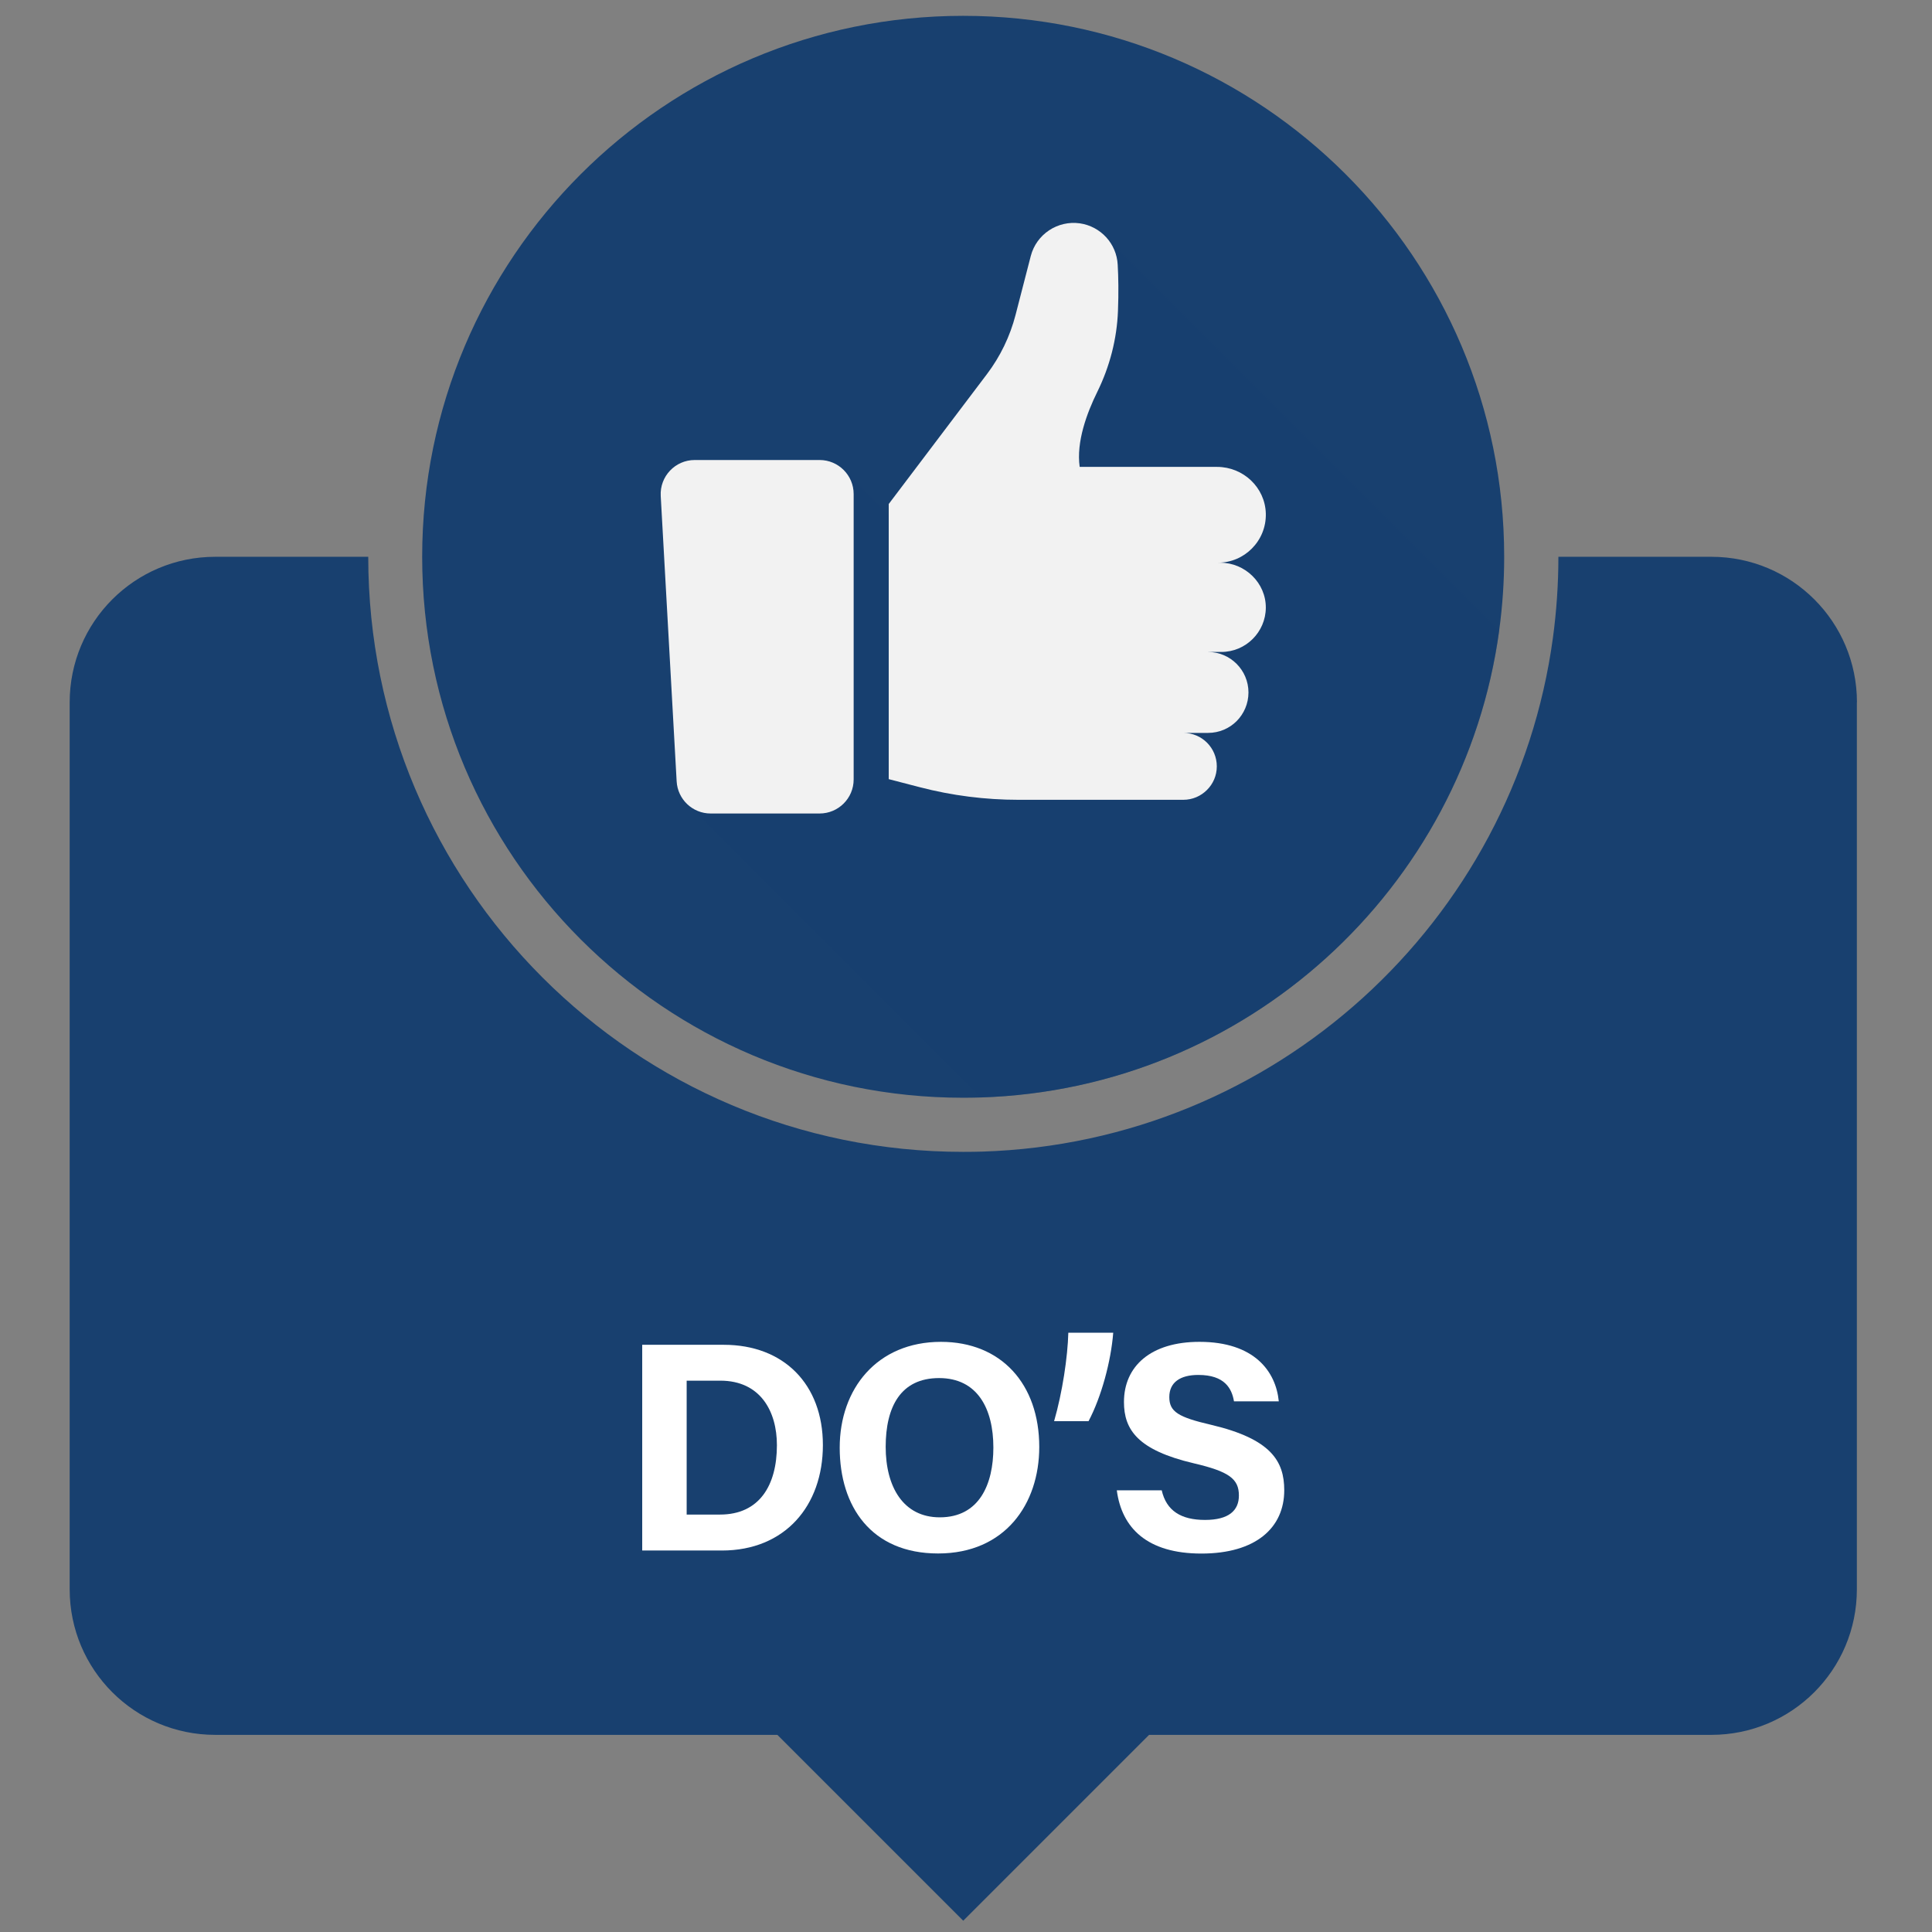 <?xml version="1.0" encoding="UTF-8"?>
<svg xmlns="http://www.w3.org/2000/svg" viewBox="0 0 216 216">
  <rect x="0" y="0" width="216" height="216" fill="#808080" stroke="none"/>
  <defs>
    <style>
      .cls-1 {
        fill: #fff;
      }

      .cls-2 {
        fill: #f2f2f2;
      }

      .cls-3 {
        isolation: isolate;
      }

      .cls-4, .cls-5 {
        fill: #18406f;
      }

      .cls-5 {
        mix-blend-mode: multiply;
        opacity: .4;
      }
    </style>
  </defs>
  <g class="cls-3">
    <g id="Layer_1" data-name="Layer 1">
      <g>
        <path class="cls-4" d="M207.6,78.52v99.17c0,8.99-7.28,16.27-16.27,16.27h-62.86l-20.78,20.78-20.78-20.78H24.06c-8.99,0-16.27-7.28-16.27-16.27v-99.17c0-8.99,7.28-16.27,16.27-16.27h17.11c0,36.74,29.79,66.53,66.53,66.53.71,0,1.42-.01,2.13-.03,32.71-1.03,59.47-25.67,63.79-57.45.4-2.96.61-5.98.61-9.05h17.11c8.99,0,16.27,7.28,16.27,16.27Z"/>
        <g>
          <path class="cls-4" d="M168.17,62.25c0,2.79-.19,5.54-.56,8.23-3.93,28.89-28.25,51.29-57.99,52.22-.64.02-1.29.03-1.94.03-33.4,0-60.48-27.08-60.48-60.48S74.29,1.77,107.69,1.77s60.48,27.08,60.48,60.48Z"/>
          <path class="cls-5" d="M167.62,70.47c-3.93,28.89-28.25,51.29-57.99,52.22,0,0,0-.01-.02-.02-.06-.05-.11-.11-.16-.16-.06-.05-.11-.11-.16-.16-.06-.05-.11-.11-.16-.16-.06-.05-.11-.11-.16-.16-.06-.05-.11-.11-.16-.16-.06-.05-.11-.11-.16-.16-.06-.05-.11-.11-.16-.16-.06-.05-.11-.11-.16-.16-.06-.05-.11-.11-.16-.16-.06-.05-.11-.11-.16-.16-.06-.05-.11-.11-.16-.16-.06-.05-.11-.11-.16-.16-.06-.05-.11-.11-.16-.16-.06-.05-.11-.11-.16-.16-.06-.05-.11-.11-.16-.16-.06-.05-.11-.11-.16-.16-.06-.05-.11-.11-.16-.16-.06-.05-.11-.11-.16-.16-.06-.05-.11-.11-.16-.16-.06-.05-.11-.11-.16-.16-.06-.05-.11-.11-.16-.16-.06-.05-.11-.11-.16-.16-.06-.05-.11-.11-.16-.16-.06-.05-.11-.11-.16-.16-.06-.05-.11-.11-.16-.16-.06-.05-.11-.11-.16-.16-.06-.05-.11-.11-.16-.16-.06-.05-.11-.11-.16-.16-.06-.05-.11-.11-.16-.16-.06-.05-.11-.11-.16-.16-.06-.05-.11-.11-.16-.16-.06-.05-.11-.11-.16-.16-.06-.05-.11-.11-.16-.16-.06-.05-.11-.11-.16-.16-.06-.05-.11-.11-.16-.16-.06-.05-.11-.11-.16-.16-.06-.05-.11-.11-.16-.16-.06-.05-.11-.11-.16-.16-.06-.05-.11-.11-.16-.16-.06-.05-.11-.11-.16-.16-.06-.05-.11-.11-.16-.16-.06-.05-.11-.11-.16-.16-.06-.05-.11-.11-.16-.16-.06-.05-.11-.11-.16-.16-.06-.05-.11-.11-.16-.16-.06-.05-.11-.11-.16-.16-.06-.05-.11-.11-.16-.16-.06-.05-.11-.11-.16-.16-.06-.05-.11-.11-.16-.16-.06-.05-.11-.11-.16-.16-.06-.05-.11-.11-.16-.16-.06-.05-.11-.11-.16-.16-.06-.05-.11-.11-.16-.16-.06-.05-.11-.11-.16-.16-.06-.05-.11-.11-.16-.16-.06-.05-.11-.11-.16-.16-.06-.05-.11-.11-.16-.16-.06-.05-.11-.11-.16-.16-.06-.05-.11-.11-.16-.16-.06-.05-.11-.11-.16-.16-.06-.05-.11-.11-.16-.16-.06-.05-.11-.11-.16-.16-.06-.05-.11-.11-.16-.16-.06-.05-.11-.11-.16-.16-.06-.05-.11-.11-.16-.16-.06-.05-.11-.11-.16-.16-.06-.05-.11-.11-.16-.16-.06-.05-.11-.11-.16-.16-.06-.05-.11-.11-.16-.16-.06-.05-.11-.11-.16-.16-.06-.05-.11-.11-.16-.16-.06-.05-.11-.11-.16-.16-.06-.05-.11-.11-.16-.16-.06-.05-.11-.11-.16-.16-.06-.05-.11-.11-.16-.16-.06-.05-.11-.11-.16-.16-.06-.05-.11-.11-.16-.16-.06-.05-.11-.11-.16-.16-.06-.05-.11-.11-.16-.16-.06-.05-.11-.11-.16-.16-.06-.05-.11-.11-.16-.16-.06-.05-.11-.11-.16-.16-.06-.05-.11-.11-.16-.16-.06-.05-.11-.11-.16-.16-.06-.05-.11-.11-.16-.16-.06-.05-.11-.11-.16-.16-.06-.05-.11-.11-.16-.16-.06-.05-.11-.11-.16-.16-.06-.05-.11-.11-.16-.16-.06-.05-.11-.11-.16-.16-.06-.05-.11-.11-.16-.16-.06-.05-.11-.11-.16-.16-.06-.05-.11-.11-.16-.16-.06-.05-.11-.11-.16-.16-.06-.05-.11-.11-.16-.16-.06-.05-.11-.11-.16-.16-.06-.05-.11-.11-.16-.16-.06-.05-.11-.11-.16-.16-.06-.05-.11-.11-.16-.16-.06-.05-.11-.11-.16-.16-.06-.05-.11-.11-.16-.16-.06-.05-.11-.11-.16-.16-.06-.05-.11-.11-.16-.16-.06-.05-.11-.11-.16-.16-.06-.05-.11-.11-.16-.16-.06-.05-.11-.11-.16-.16-.06-.05-.11-.11-.16-.16-.06-.05-.11-.11-.16-.16-.06-.05-.11-.11-.16-.16-.06-.05-.11-.11-.16-.16-.06-.05-.11-.11-.16-.16-.06-.05-.11-.11-.16-.16-.06-.05-.11-.11-.16-.16-.06-.05-.11-.11-.16-.16-.06-.05-.11-.11-.16-.16-.06-.05-.11-.11-.16-.16-.06-.05-.11-.11-.16-.16-.06-.05-.11-.11-.16-.16-.06-.05-.11-.11-.16-.16-.06-.05-.11-.11-.16-.16-.06-.05-.11-.11-.16-.16-.06-.05-.11-.11-.16-.16-.06-.05-.11-.11-.16-.16-.06-.05-.11-.11-.16-.16-.06-.05-.11-.11-.16-.16-.06-.05-.11-.11-.16-.16-.06-.05-.11-.11-.16-.16-.06-.05-.11-.11-.16-.16-.06-.05-.11-.11-.16-.16-.06-.05-.11-.11-.16-.16-.06-.05-.11-.11-.16-.16-.06-.05-.11-.11-.16-.16-.06-.05-.11-.11-.16-.16-.06-.05-.11-.11-.16-.16-.06-.05-.11-.11-.16-.16-.06-.05-.11-.11-.16-.16-.06-.05-.11-.11-.16-.16-.06-.05-.11-.11-.16-.16-.06-.05-.11-.11-.16-.16-.06-.05-.11-.11-.16-.16-.06-.05-.11-.11-.16-.16-.06-.05-.11-.11-.16-.16-.06-.05-.11-.11-.16-.16-.06-.05-.11-.11-.16-.16-.06-.05-.11-.11-.16-.16-.06-.05-.11-.11-.16-.16-.06-.05-.11-.11-.16-.16-.06-.05-.11-.11-.16-.16-.06-.05-.11-.11-.16-.16-.06-.05-.11-.11-.16-.16-.06-.05-.11-.11-.16-.16-.06-.05-.11-.11-.16-.16-.06-.05-.11-.11-.16-.16-.06-.05-.11-.11-.16-.16-.06-.05-.11-.11-.16-.16-.06-.05-.11-.11-.16-.16-.06-.05-.11-.11-.16-.16-.06-.05-.11-.11-.16-.16-.06-.05-.11-.11-.16-.16-.06-.05-.11-.11-.16-.16-.06-.05-.11-.11-.16-.16-.06-.05-.11-.11-.16-.16-.06-.05-.11-.11-.16-.16-.06-.05-.11-.11-.16-.16-.06-.05-.11-.11-.16-.16-.06-.05-.11-.11-.16-.16-.06-.05-.11-.11-.16-.16-.06-.05-.11-.11-.16-.16-.06-.05-.11-.11-.16-.16-.06-.05-.11-.11-.16-.16-.06-.05-.11-.11-.16-.16-.06-.05-.11-.11-.16-.16-.06-.05-.11-.11-.16-.16-.06-.05-.11-.11-.16-.16-.06-.05-.11-.11-.16-.16-.06-.05-.11-.11-.16-.16-.06-.05-.11-.11-.16-.16-.06-.05-.11-.11-.16-.16-.06-.05-.11-.11-.16-.16-.06-.05-.11-.11-.16-.16-.06-.05-.11-.11-.16-.16-.06-.05-.11-.11-.16-.16-.06-.05-.11-.11-.16-.16-.06-.05-.11-.11-.16-.16-.06-.05-.11-.11-.16-.16-.06-.05-.11-.11-.16-.16-.06-.05-.11-.11-.16-.16-.06-.05-.11-.11-.16-.16-.06-.05-.11-.11-.16-.16-.06-.05-.11-.11-.16-.16-.06-.05-.11-.11-.16-.16-.06-.05-.11-.11-.16-.16-.06-.05-.11-.11-.16-.16-.06-.05-.11-.11-.16-.16-.06-.05-.11-.11-.16-.16-.06-.05-.11-.11-.16-.16-.06-.05-.11-.11-.16-.16-.06-.05-.11-.11-.16-.16-.06-.05-.11-.11-.16-.16-.06-.05-.11-.11-.16-.16-.06-.05-.11-.11-.16-.16-.06-.05-.11-.11-.16-.16-.06-.05-.11-.11-.16-.16-.06-.05-.11-.11-.16-.16-.7-.65-1.16-1.56-1.22-2.58l-1.78-31.9c-.12-2.18,1.61-4.02,3.8-4.02h13.96c1.09,0,2.07.46,2.77,1.2.06.05.11.11.16.16.06.05.11.11.16.16.06.05.11.11.16.16.06.05.11.11.16.16.06.05.11.11.16.16.06.05.11.11.16.16.06.05.11.11.16.16.06.05.11.11.16.16.06.05.11.11.16.16.06.05.11.11.16.16.06.05.11.11.16.16.06.05.11.11.16.16.06.05.11.11.16.16.06.05.11.11.16.16.06.05.11.11.16.16.06.05.11.11.16.16.06.05.11.11.16.16.06.05.11.11.16.16.06.05.11.11.16.16.06.05.11.11.16.16.06.05.11.11.16.16.06.05.11.11.16.16.06.05.11.11.16.16.06.05.11.11.16.16.06.05.11.11.16.16.06.05.11.11.16.16.06.05.11.11.16.16.06.05.11.11.16.16.06.05.11.11.16.16.06.05.11.11.16.16.05.05.1.09.14.14v-1.22l10.98-14.52c1.49-1.97,2.58-4.22,3.2-6.62l1.7-6.58c.57-2.21,2.56-3.71,4.78-3.71.23,0,.47.02.71.05,1.1.16,2.07.67,2.81,1.42.06.05.11.11.16.16.06.05.11.11.16.16.06.05.11.11.16.16.06.05.11.11.16.16.06.05.11.11.16.16.06.05.11.11.16.16.06.05.11.11.16.16.06.05.11.11.16.16.06.05.11.11.16.16.06.05.11.11.16.16.06.05.11.11.16.16.06.05.11.11.16.16.06.05.11.11.16.16.06.05.11.11.16.16.06.05.11.11.16.16.06.05.11.11.16.16.06.05.11.11.16.16.06.05.11.11.16.16.06.05.11.11.16.16.06.05.11.11.16.16.06.05.11.11.16.16.06.05.11.11.16.16.06.05.11.11.16.16.06.05.11.11.16.16.06.05.11.11.16.16.06.05.11.11.16.16.06.05.11.11.16.16.06.05.11.11.16.16.06.05.11.11.16.16.06.05.11.11.16.16.06.05.11.11.16.16.06.05.11.11.16.16.06.05.11.11.16.16.06.05.11.11.16.16.06.05.11.11.16.16.06.05.11.11.16.16.06.05.11.11.16.16.06.05.11.11.16.16.06.05.11.11.16.16.06.05.11.11.16.16.06.05.11.11.16.16.06.05.27.27.32.32.06.05.11.11.16.16.06.05.11.11.16.16.06.05.11.11.16.16.06.05.11.11.16.16.06.05.11.11.16.16.06.05.11.11.16.16.06.05.11.11.16.16.06.05.11.11.16.16.06.05.11.11.16.16.06.05.43.43.48.48.06.05.11.11.16.16.06.05.11.11.16.16.06.05.11.11.16.16.06.05.11.11.16.16.06.05.11.11.16.16.06.05.11.11.16.16.06.05.11.11.16.16.06.05.11.11.16.16.06.05.11.11.16.16.06.05.75.75.8.8.06.05.43.43.48.48.06.05.11.11.16.16.06.05.11.11.16.16.06.05.43.43.48.48.06.05,14.39,14.39,14.45,14.45.06.05.11.11.16.16.06.05.11.11.16.16.06.05.11.11.16.16.06.05.11.11.16.16.06.05.11.11.16.16.06.05.11.11.16.16.06.05.11.11.16.16.06.05.11.11.16.16.06.05.11.11.16.16.06.05.11.11.16.16.06.05.11.11.16.16.06.05.11.11.16.16.06.05.11.11.16.16.06.05.11.11.16.16.06.05.11.11.16.16.06.05.11.11.16.16.06.05.11.11.16.16.06.05.11.11.16.16.06.05.11.11.16.16.06.05.11.11.16.16.06.05.11.11.16.16.06.05.11.11.16.16.06.05.11.11.16.16.06.05.11.11.16.16.06.05.11.11.16.16.06.05.11.11.16.16.06.05.11.11.16.16.06.05.11.11.16.16.06.05.11.11.16.16.06.05.11.11.16.16.06.05.11.11.16.16.06.05.11.11.16.16.06.05.11.11.16.16.06.05.11.11.16.16.06.05.11.11.16.16.06.05.11.11.16.16.06.05.11.11.16.16.06.05.11.11.16.16.06.05.11.11.16.16.06.05.11.11.16.16.06.05.11.11.16.16.06.05.11.11.16.16.06.05.11.11.16.16.06.05.11.11.16.16.06.05.11.11.16.16.06.05.11.11.16.16.06.05.11.11.16.16.06.05.11.11.16.16.06.05.11.11.16.16.06.05.11.11.16.16.06.05.11.11.16.16.06.05.11.11.16.16.06.05.11.11.16.16.06.05.11.11.16.16.06.05.11.11.16.16.06.05.11.11.16.16.06.05.11.11.16.16.06.05.11.11.16.16.06.05.11.11.16.16.06.05.11.11.16.16.06.05.11.11.16.16.06.05.11.11.16.16.06.05.11.11.16.16.06.05.11.11.16.16.06.05.11.11.16.16.06.05.11.11.16.16.06.05.11.11.16.16.06.05.11.11.16.16.06.05.11.11.16.16.06.05.11.11.16.16.06.05.11.11.16.16.06.05.11.11.16.16.06.05.11.11.16.16.06.05.11.11.16.16.06.05.11.11.16.16.06.05.11.11.16.16.06.05.11.11.16.16.06.05.11.11.16.16.06.05.11.11.16.16.06.05.11.11.16.16.06.05.11.11.16.16.06.05.11.11.16.16.06.05.11.11.16.16.06.05.11.11.16.16.06.05.11.11.16.16.06.05.11.11.16.16.06.05.11.11.16.16.06.05.11.11.16.16.06.05.11.11.16.16.06.05.11.11.16.16.06.05.11.11.16.16.06.05.11.11.16.16.06.05.11.11.16.16.06.05.11.11.16.16.06.05.11.11.16.16.06.05.11.11.16.16.06.05.11.11.16.16.06.05.11.11.16.16.06.05.11.11.16.16.06.05.11.11.16.16.06.05.11.11.16.16.06.05.11.11.16.16.06.05.11.11.16.16.06.05.11.11.16.16.06.05.11.11.16.16.06.05.11.11.16.16.06.05.11.11.16.16.03.03.06.06.09.09Z"/>
          <g>
            <path class="cls-2" d="M141.52,67.95c-.01,1.36-.57,2.59-1.46,3.48-.91.91-2.15,1.46-3.53,1.46h-1.48c2.5,0,4.53,2.03,4.53,4.53,0,1.25-.51,2.38-1.32,3.2-.82.82-1.95,1.32-3.2,1.32h-2.76c2.07,0,3.74,1.67,3.74,3.74,0,1.03-.42,1.97-1.1,2.64-.68.68-1.61,1.1-2.65,1.1h-18.41c-3.73,0-7.44-.47-11.05-1.41l-3.47-.9v-30.76l10.98-14.52c1.49-1.97,2.58-4.22,3.2-6.62l1.7-6.58c.63-2.44,3-4.01,5.49-3.66h0c2.33.34,4.11,2.27,4.23,4.63.08,1.39.11,3.12.03,5.16-.12,3.15-.92,6.22-2.31,9.05-1.16,2.35-2.37,5.6-1.97,8.39h15.36c2.92,0,5.37,2.29,5.45,5.21.04,1.54-.57,2.93-1.57,3.93-.97.97-2.31,1.57-3.79,1.57h.27c2.77,0,5.11,2.27,5.09,5.04Z"/>
            <path class="cls-2" d="M91.63,51.43h-13.96c-2.19,0-3.92,1.84-3.8,4.02l1.78,31.9c.11,2.02,1.78,3.6,3.8,3.6h12.18c2.1,0,3.81-1.7,3.81-3.81v-31.9c0-2.1-1.7-3.81-3.81-3.81Z"/>
          </g>
        </g>
        <g>
          <path class="cls-1" d="M71.8,150.35h9.12c6.7,0,11.08,4.41,11.08,11.21s-4.25,11.79-11.29,11.79h-8.91v-23ZM76.77,169.33h3.73c4.41,0,6.36-3.28,6.36-7.76,0-3.76-1.83-7.21-6.33-7.21h-3.76v14.96Z"/>
          <path class="cls-1" d="M116.19,161.77c0,6.4-3.84,11.91-11.31,11.91s-11-5.25-11-11.83,4.17-11.83,11.32-11.83c6.73,0,10.99,4.71,10.99,11.75ZM99.02,161.75c0,4.49,1.97,7.89,6.05,7.89,4.42,0,5.99-3.7,5.99-7.8,0-4.35-1.78-7.77-6.07-7.77s-5.97,3.21-5.97,7.69Z"/>
          <path class="cls-1" d="M117.85,158.89c.93-3.22,1.52-7.19,1.59-9.89h5.02c-.25,3.21-1.33,7.19-2.76,9.89h-3.85Z"/>
          <path class="cls-1" d="M129.88,166.61c.52,2.31,2.18,3.32,4.84,3.32s3.79-1.05,3.79-2.73c0-1.87-1.11-2.68-5.04-3.6-6.26-1.47-7.81-3.75-7.81-6.85,0-4.01,3-6.73,8.44-6.73,6.11,0,8.54,3.28,8.87,6.65h-5.01c-.24-1.42-1.02-2.95-3.99-2.95-2.02,0-3.24.83-3.24,2.47s.98,2.25,4.69,3.11c6.69,1.58,8.16,4.06,8.16,7.31,0,4.2-3.18,7.08-9.26,7.08s-8.91-2.87-9.46-7.07h5.01Z"/>
        </g>
      </g>
    </g>
  </g>
</svg>